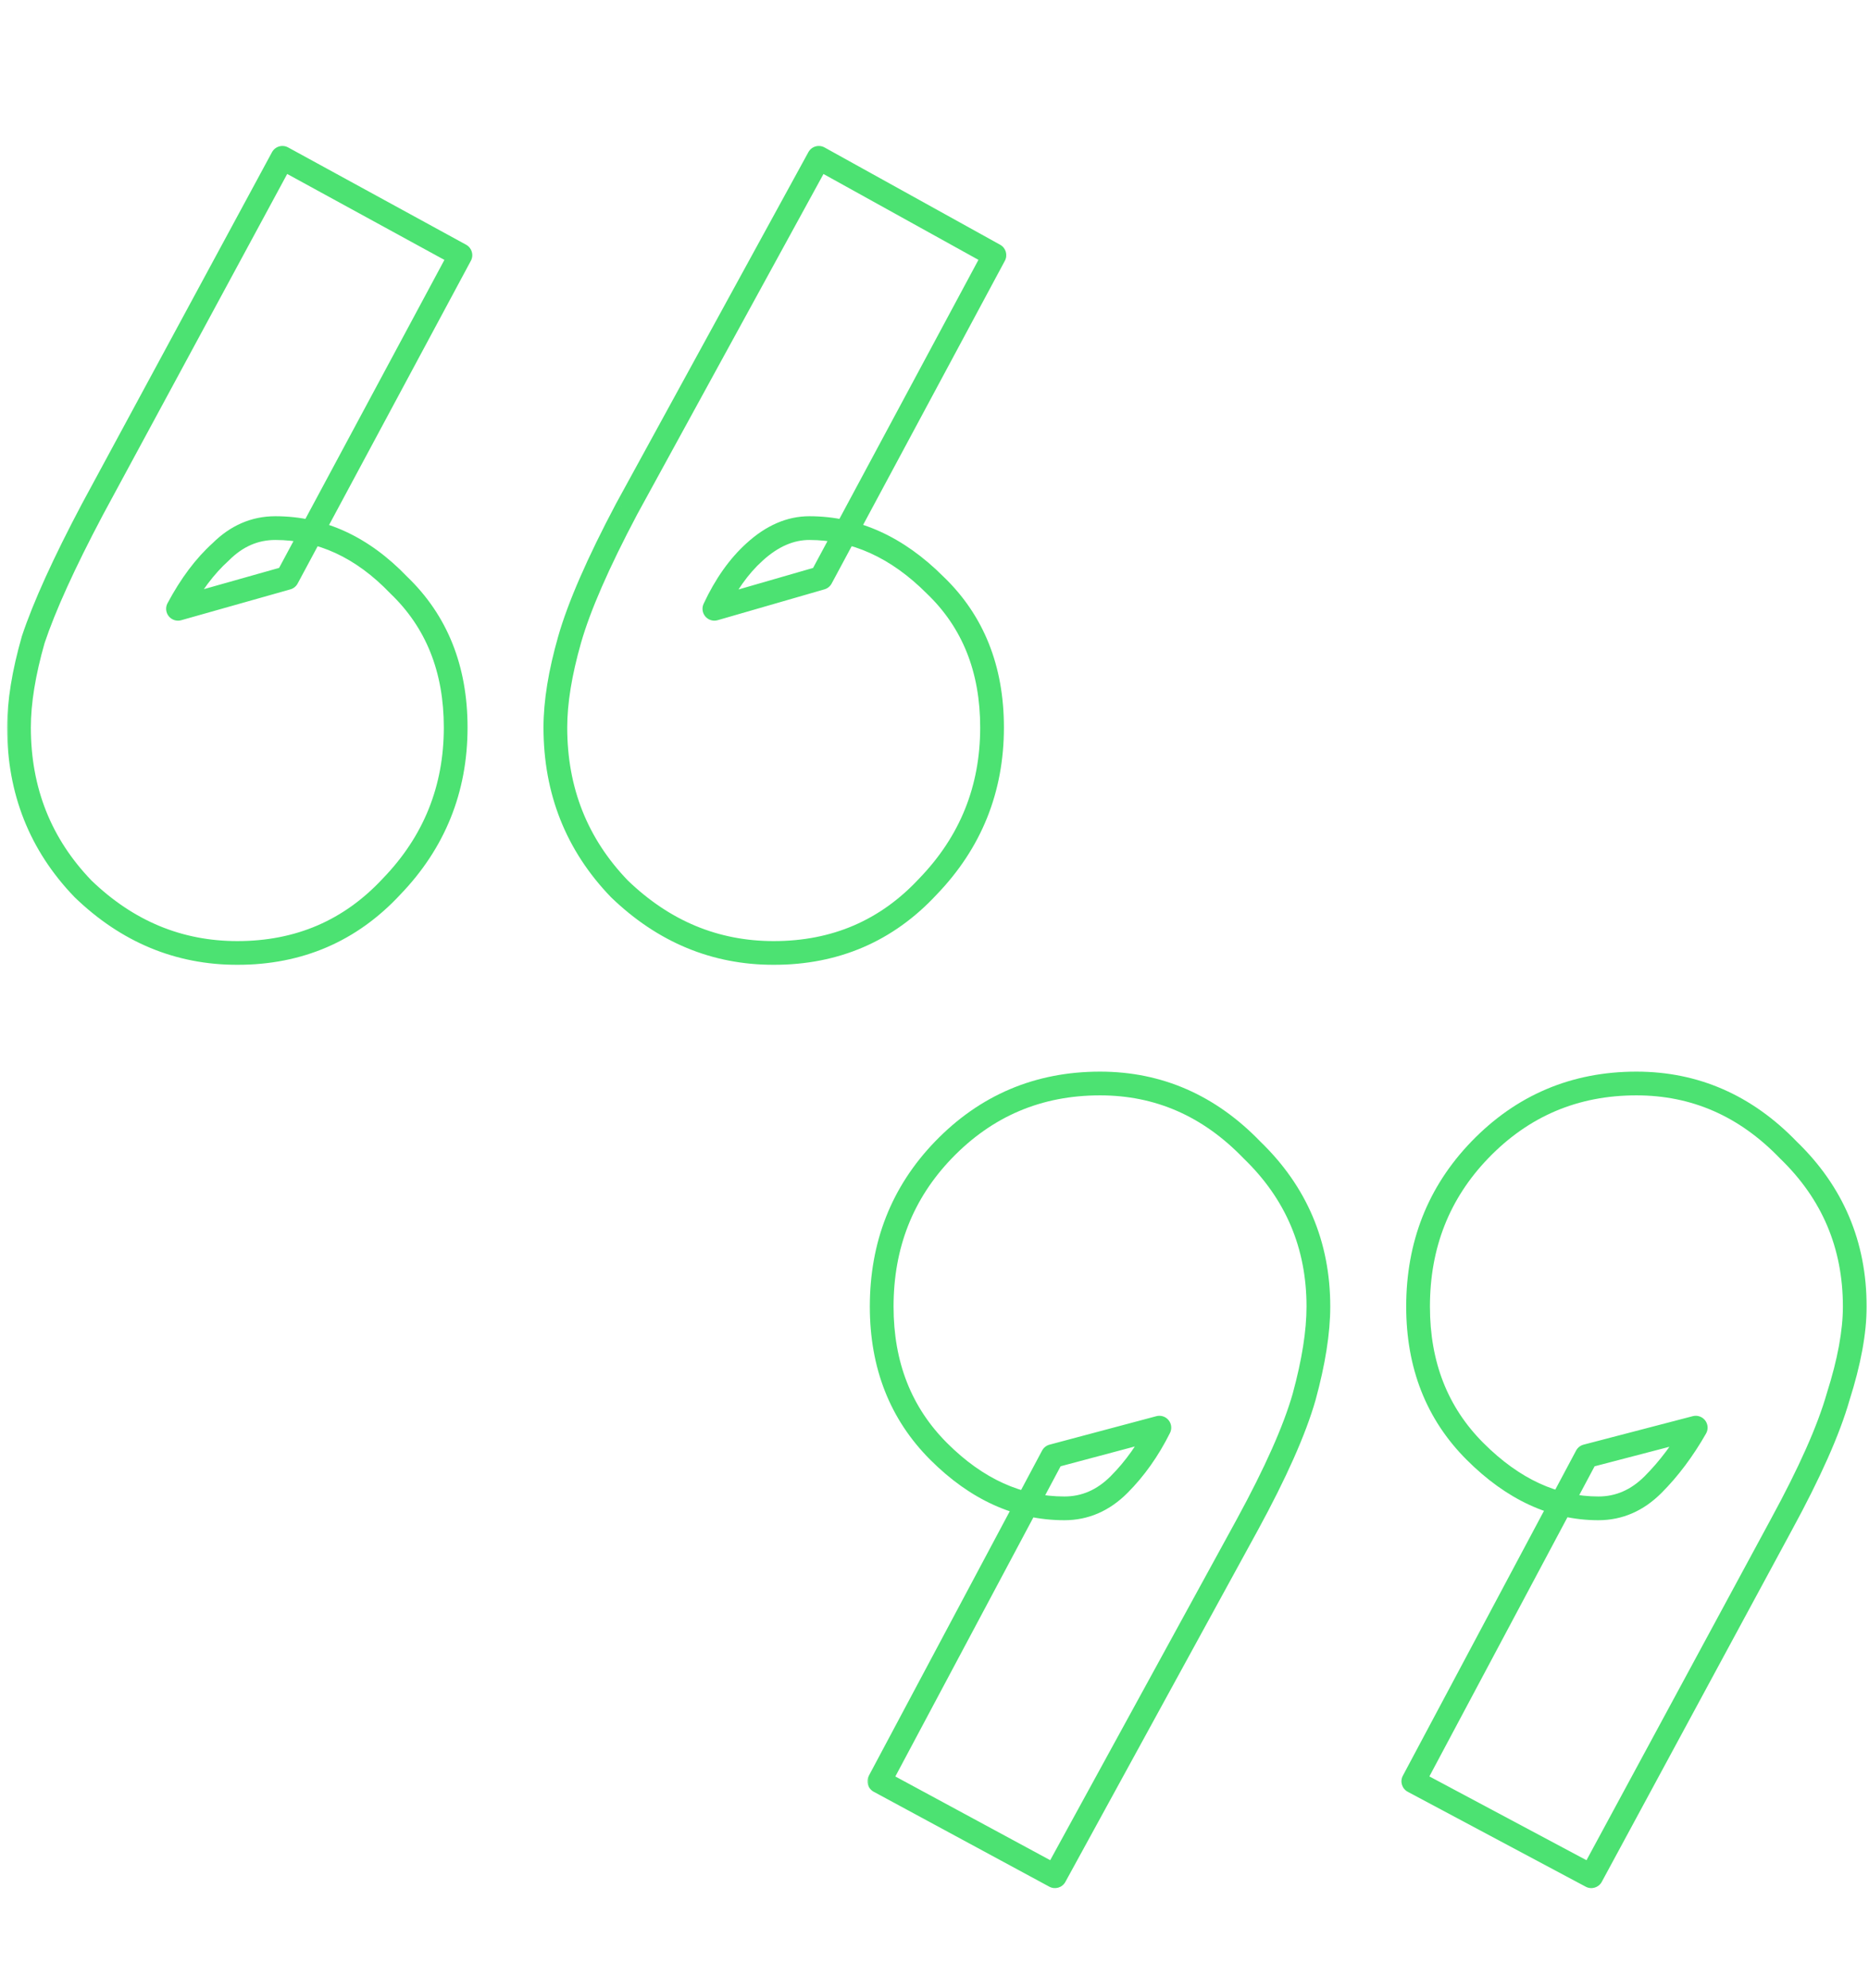 <?xml version="1.0" encoding="UTF-8"?>
<svg xmlns="http://www.w3.org/2000/svg" width="315" height="335" viewBox="0 0 315 335" fill="none">
  <g clip-path="url(#clip0_214_1067)">
    <mask id="path-1-outside-1_214_1067" maskUnits="userSpaceOnUse" x="146" y="180" width="169" height="139" fill="black">
      <rect fill="white" x="146" y="180" width="169" height="139"></rect>
      <path d="M238.2 300.2L267.4 245.4L285.8 240.6C283.667 244.333 281.267 247.533 278.6 250.2C275.933 252.867 272.867 254.2 269.4 254.2C261.933 254.2 255 251 248.6 244.6C242.2 238.2 239 230.067 239 220.2C239 209.8 242.467 201 249.4 193.8C256.6 186.333 265.4 182.6 275.8 182.6C285.667 182.6 294.2 186.333 301.4 193.8C308.867 201 312.6 209.8 312.6 220.2C312.6 224.467 311.667 229.533 309.8 235.4C308.2 241 305 248.2 300.2 257L268.2 316.2L238.2 300.2ZM148.2 300.2L177.4 245.4L195.4 240.6C193.533 244.333 191.267 247.533 188.6 250.2C185.933 252.867 182.867 254.2 179.4 254.2C171.667 254.2 164.6 251 158.2 244.6C151.8 238.2 148.6 230.067 148.6 220.2C148.6 209.8 152.067 201 159 193.8C166.2 186.333 175 182.6 185.4 182.6C195.267 182.6 203.8 186.333 211 193.8C218.467 201 222.2 209.8 222.2 220.2C222.2 224.467 221.4 229.533 219.8 235.4C218.2 241 215 248.2 210.2 257L177.8 316.2L148.2 300.2Z"></path>
    </mask>
    <path d="M238.2 300.2L236.435 299.259C235.916 300.234 236.284 301.445 237.259 301.965L238.2 300.2ZM267.4 245.4L266.895 243.465C266.355 243.606 265.898 243.966 265.635 244.459L267.4 245.4ZM285.8 240.6L287.536 241.592C287.936 240.893 287.877 240.023 287.388 239.384C286.899 238.745 286.074 238.462 285.295 238.665L285.8 240.6ZM278.6 250.2L277.186 248.786L278.6 250.2ZM248.6 244.6L250.014 243.186L248.6 244.6ZM249.4 193.8L247.96 192.412L247.959 192.413L249.4 193.8ZM301.4 193.8L299.96 195.188C299.977 195.206 299.994 195.223 300.012 195.24L301.4 193.8ZM309.8 235.4L307.894 234.794C307.888 234.812 307.882 234.831 307.877 234.851L309.8 235.4ZM300.2 257L298.444 256.042L298.441 256.049L300.2 257ZM268.2 316.2L267.259 317.965C268.23 318.482 269.436 318.119 269.959 317.151L268.2 316.2ZM148.2 300.2L146.435 299.259C145.918 300.23 146.281 301.436 147.249 301.959L148.2 300.2ZM177.4 245.4L176.885 243.468C176.349 243.611 175.896 243.97 175.635 244.459L177.4 245.4ZM195.4 240.6L197.189 241.494C197.541 240.791 197.447 239.946 196.95 239.336C196.453 238.727 195.645 238.465 194.885 238.668L195.4 240.6ZM188.6 250.2L187.186 248.786H187.186L188.6 250.2ZM158.2 244.6L159.614 243.186H159.614L158.2 244.6ZM159 193.8L157.56 192.412L157.559 192.413L159 193.8ZM211 193.8L209.56 195.188C209.577 195.206 209.594 195.223 209.612 195.24L211 193.8ZM219.8 235.4L221.723 235.949C221.725 235.942 221.727 235.934 221.73 235.926L219.8 235.4ZM210.2 257L211.954 257.96L211.956 257.958L210.2 257ZM177.8 316.2L176.849 317.959C177.817 318.483 179.026 318.126 179.554 317.16L177.8 316.2ZM239.965 301.141L269.165 246.34L265.635 244.459L236.435 299.259L239.965 301.141ZM267.905 247.335L286.305 242.535L285.295 238.665L266.895 243.465L267.905 247.335ZM284.064 239.608C282.006 243.208 279.711 246.261 277.186 248.786L280.014 251.614C282.823 248.806 285.327 245.459 287.536 241.592L284.064 239.608ZM277.186 248.786C274.858 251.114 272.287 252.2 269.4 252.2V256.2C273.446 256.2 277.009 254.62 280.014 251.614L277.186 248.786ZM269.4 252.2C262.573 252.2 256.124 249.296 250.014 243.186L247.186 246.014C253.876 252.704 261.294 256.2 269.4 256.2V252.2ZM250.014 243.186C244.025 237.197 241 229.589 241 220.2H237C237 230.544 240.375 239.203 247.186 246.014L250.014 243.186ZM241 220.2C241 210.294 244.282 201.998 250.841 195.187L247.959 192.413C240.651 200.002 237 209.306 237 220.2H241ZM250.84 195.188C257.662 188.114 265.941 184.6 275.8 184.6V180.6C264.859 180.6 255.538 184.553 247.96 192.412L250.84 195.188ZM275.8 184.6C285.093 184.6 293.116 188.09 299.96 195.188L302.84 192.412C295.284 184.577 286.24 180.6 275.8 180.6V184.6ZM300.012 195.24C307.086 202.062 310.6 210.341 310.6 220.2H314.6C314.6 209.259 310.647 199.938 302.788 192.36L300.012 195.24ZM310.6 220.2C310.6 224.192 309.724 229.044 307.894 234.794L311.706 236.006C313.61 230.023 314.6 224.741 314.6 220.2H310.6ZM307.877 234.851C306.336 240.243 303.216 247.293 298.444 256.042L301.956 257.958C306.784 249.107 310.064 241.757 311.723 235.949L307.877 234.851ZM298.441 256.049L266.441 315.249L269.959 317.151L301.959 257.951L298.441 256.049ZM269.141 314.435L239.141 298.435L237.259 301.965L267.259 317.965L269.141 314.435ZM149.965 301.141L179.165 246.34L175.635 244.459L146.435 299.259L149.965 301.141ZM177.915 247.332L195.915 242.532L194.885 238.668L176.885 243.468L177.915 247.332ZM193.611 239.706C191.83 243.267 189.685 246.286 187.186 248.786L190.014 251.614C192.848 248.78 195.236 245.4 197.189 241.494L193.611 239.706ZM187.186 248.786C184.858 251.114 182.287 252.2 179.4 252.2V256.2C183.446 256.2 187.009 254.62 190.014 251.614L187.186 248.786ZM179.4 252.2C172.287 252.2 165.708 249.28 159.614 243.186L156.786 246.014C163.492 252.72 171.046 256.2 179.4 256.2V252.2ZM159.614 243.186C153.625 237.197 150.6 229.589 150.6 220.2H146.6C146.6 230.544 149.975 239.203 156.786 246.014L159.614 243.186ZM150.6 220.2C150.6 210.294 153.882 201.998 160.441 195.187L157.559 192.413C150.251 200.002 146.6 209.306 146.6 220.2H150.6ZM160.44 195.188C167.262 188.114 175.541 184.6 185.4 184.6V180.6C174.459 180.6 165.138 184.553 157.56 192.412L160.44 195.188ZM185.4 184.6C194.693 184.6 202.716 188.09 209.56 195.188L212.44 192.412C204.884 184.577 195.84 180.6 185.4 180.6V184.6ZM209.612 195.24C216.686 202.062 220.2 210.341 220.2 220.2H224.2C224.2 209.259 220.247 199.938 212.388 192.36L209.612 195.24ZM220.2 220.2C220.2 224.231 219.442 229.112 217.87 234.874L221.73 235.926C223.358 229.954 224.2 224.702 224.2 220.2H220.2ZM217.877 234.851C216.336 240.243 213.216 247.293 208.444 256.042L211.956 257.958C216.784 249.107 220.064 241.757 221.723 235.949L217.877 234.851ZM208.446 256.04L176.046 315.24L179.554 317.16L211.954 257.96L208.446 256.04ZM178.751 314.441L149.151 298.441L147.249 301.959L176.849 317.959L178.751 314.441Z" fill="#4CE272" mask="url(#path-1-outside-1_214_1067)"></path>
    <mask id="path-3-outside-2_214_1067" maskUnits="userSpaceOnUse" x="1" y="24" width="169" height="139" fill="black">
      <rect fill="white" x="1" y="24" width="169" height="139"></rect>
      <path d="M77.6 43L48.4 97.4L30 102.6C32.133 98.6 34.533 95.4 37.2 93C39.867 90.333 42.933 89 46.4 89C54.133 89 61.067 92.2 67.2 98.6C73.6 104.733 76.8 112.733 76.8 122.6C76.8 133 73.2 141.933 66 149.4C59.067 156.867 50.4 160.6 40 160.6C30.133 160.6 21.467 157 14 149.8C6.8 142.333 3.2 133.267 3.2 122.6C3.2 118.333 4 113.4 5.6 107.8C7.467 102.2 10.8 94.867 15.6 85.8L47.6 26.6L77.6 43ZM167.6 43L138.4 97.4L120.4 102.6C122.267 98.6 124.533 95.4 127.2 93C130.133 90.333 133.2 89 136.4 89C144.133 89 151.2 92.2 157.6 98.6C164 104.733 167.2 112.733 167.2 122.6C167.2 133 163.6 141.933 156.4 149.4C149.467 156.867 140.8 160.6 130.4 160.6C120.533 160.6 111.867 157 104.4 149.8C97.2 142.333 93.6 133.267 93.6 122.6C93.6 118.333 94.4 113.4 96 107.8C97.6 102.2 100.8 94.867 105.6 85.8L138 26.6L167.6 43Z"></path>
    </mask>
    <path d="M77.6 43L79.362 43.946C79.882 42.978 79.523 41.772 78.559 41.245L77.6 43ZM48.4 97.4L48.944 99.325C49.466 99.177 49.906 98.824 50.162 98.346L48.4 97.4ZM30 102.6L28.235 101.659C27.858 102.366 27.94 103.23 28.442 103.855C28.945 104.479 29.773 104.743 30.544 104.525L30 102.6ZM37.2 93L38.538 94.487C38.564 94.463 38.589 94.439 38.614 94.414L37.2 93ZM67.2 98.6L65.756 99.984C65.776 100.004 65.796 100.024 65.816 100.044L67.2 98.6ZM66 149.4L64.56 148.012C64.552 148.021 64.543 148.03 64.534 148.039L66 149.4ZM14 149.8L12.56 151.188C12.577 151.206 12.594 151.223 12.612 151.24L14 149.8ZM5.6 107.8L3.703 107.168C3.693 107.195 3.685 107.223 3.677 107.251L5.6 107.8ZM15.6 85.8L13.841 84.849C13.838 84.854 13.835 84.859 13.832 84.864L15.6 85.8ZM47.6 26.6L48.559 24.845C48.093 24.59 47.543 24.531 47.033 24.682C46.523 24.833 46.094 25.181 45.841 25.649L47.6 26.6ZM167.6 43L169.362 43.946C169.88 42.982 169.526 41.781 168.569 41.251L167.6 43ZM138.4 97.4L138.955 99.321C139.472 99.172 139.908 98.82 140.162 98.346L138.4 97.4ZM120.4 102.6L118.588 101.754C118.256 102.465 118.37 103.304 118.88 103.9C119.39 104.496 120.201 104.739 120.955 104.521L120.4 102.6ZM127.2 93L128.538 94.487L128.545 94.48L127.2 93ZM157.6 98.6L156.186 100.014C156.196 100.024 156.206 100.034 156.216 100.044L157.6 98.6ZM156.4 149.4L154.96 148.012C154.952 148.021 154.943 148.03 154.934 148.039L156.4 149.4ZM104.4 149.8L102.96 151.188C102.977 151.206 102.994 151.223 103.012 151.24L104.4 149.8ZM96 107.8L94.077 107.251L96 107.8ZM105.6 85.8L103.846 84.84C103.841 84.848 103.837 84.856 103.832 84.864L105.6 85.8ZM138 26.6L138.969 24.851C138.504 24.593 137.955 24.531 137.443 24.679C136.932 24.827 136.501 25.173 136.246 25.64L138 26.6ZM75.838 42.054L46.638 96.454L50.162 98.346L79.362 43.946L75.838 42.054ZM47.856 95.475L29.456 100.675L30.544 104.525L48.944 99.325L47.856 95.475ZM31.765 103.541C33.816 99.695 36.083 96.696 38.538 94.487L35.862 91.513C32.984 94.104 30.451 97.505 28.235 101.659L31.765 103.541ZM38.614 94.414C40.942 92.086 43.513 91 46.4 91V87C42.354 87 38.791 88.58 35.786 91.586L38.614 94.414ZM46.4 91C53.507 91 59.94 93.915 65.756 99.984L68.644 97.216C62.194 90.486 54.76 87 46.4 87V91ZM65.816 100.044C71.776 105.755 74.8 113.211 74.8 122.6H78.8C78.8 112.256 75.424 103.711 68.584 97.156L65.816 100.044ZM74.8 122.6C74.8 132.484 71.4 140.919 64.56 148.012L67.44 150.788C75 142.948 78.8 133.516 78.8 122.6H74.8ZM64.534 148.039C57.988 155.089 49.857 158.6 40 158.6V162.6C50.943 162.6 60.145 158.645 67.466 150.761L64.534 148.039ZM40 158.6C30.68 158.6 22.503 155.221 15.388 148.36L12.612 151.24C20.43 158.779 29.587 162.6 40 162.6V158.6ZM15.44 148.412C8.61 141.329 5.2 132.765 5.2 122.6H1.2C1.2 133.768 4.99 143.337 12.56 151.188L15.44 148.412ZM5.2 122.6C5.2 118.573 5.957 113.831 7.523 108.349L3.677 107.251C2.043 112.969 1.2 118.094 1.2 122.6H5.2ZM7.497 108.432C9.313 102.986 12.587 95.765 17.368 86.736L13.832 84.864C9.013 93.968 5.62 101.414 3.703 107.168L7.497 108.432ZM17.359 86.751L49.359 27.551L45.841 25.649L13.841 84.849L17.359 86.751ZM46.641 28.355L76.641 44.755L78.559 41.245L48.559 24.845L46.641 28.355ZM165.838 42.054L136.638 96.454L140.162 98.346L169.362 43.946L165.838 42.054ZM137.845 95.479L119.845 100.679L120.955 104.521L138.955 99.321L137.845 95.479ZM122.212 103.446C123.991 99.635 126.111 96.671 128.538 94.487L125.862 91.513C122.956 94.129 120.542 97.565 118.588 101.754L122.212 103.446ZM128.545 94.48C131.202 92.064 133.809 91 136.4 91V87C132.591 87 129.064 88.602 125.855 91.52L128.545 94.48ZM136.4 91C143.513 91 150.092 93.92 156.186 100.014L159.014 97.186C152.308 90.48 144.754 87 136.4 87V91ZM156.216 100.044C162.176 105.755 165.2 113.211 165.2 122.6H169.2C169.2 112.256 165.824 103.711 158.984 97.156L156.216 100.044ZM165.2 122.6C165.2 132.484 161.8 140.919 154.96 148.012L157.84 150.788C165.4 142.948 169.2 133.516 169.2 122.6H165.2ZM154.934 148.039C148.388 155.089 140.257 158.6 130.4 158.6V162.6C141.343 162.6 150.545 158.645 157.866 150.761L154.934 148.039ZM130.4 158.6C121.08 158.6 112.903 155.221 105.788 148.36L103.012 151.24C110.83 158.779 119.987 162.6 130.4 162.6V158.6ZM105.84 148.412C99.01 141.329 95.6 132.765 95.6 122.6H91.6C91.6 133.768 95.39 143.337 102.96 151.188L105.84 148.412ZM95.6 122.6C95.6 118.573 96.357 113.831 97.923 108.349L94.077 107.251C92.443 112.969 91.6 118.094 91.6 122.6H95.6ZM97.923 108.349C99.466 102.947 102.592 95.757 107.368 86.736L103.832 84.864C99.008 93.976 95.734 101.453 94.077 107.251L97.923 108.349ZM107.354 86.76L139.754 27.56L136.246 25.64L103.846 84.84L107.354 86.76ZM137.031 28.349L166.631 44.749L168.569 41.251L138.969 24.851L137.031 28.349Z" fill="#4CE272" mask="url(#path-3-outside-2_214_1067)"></path>
  </g>
  <defs>
    <clipPath id="clip0_214_1067">
      <rect width="315" height="335" fill="white"></rect>
    </clipPath>
  </defs>
</svg>
